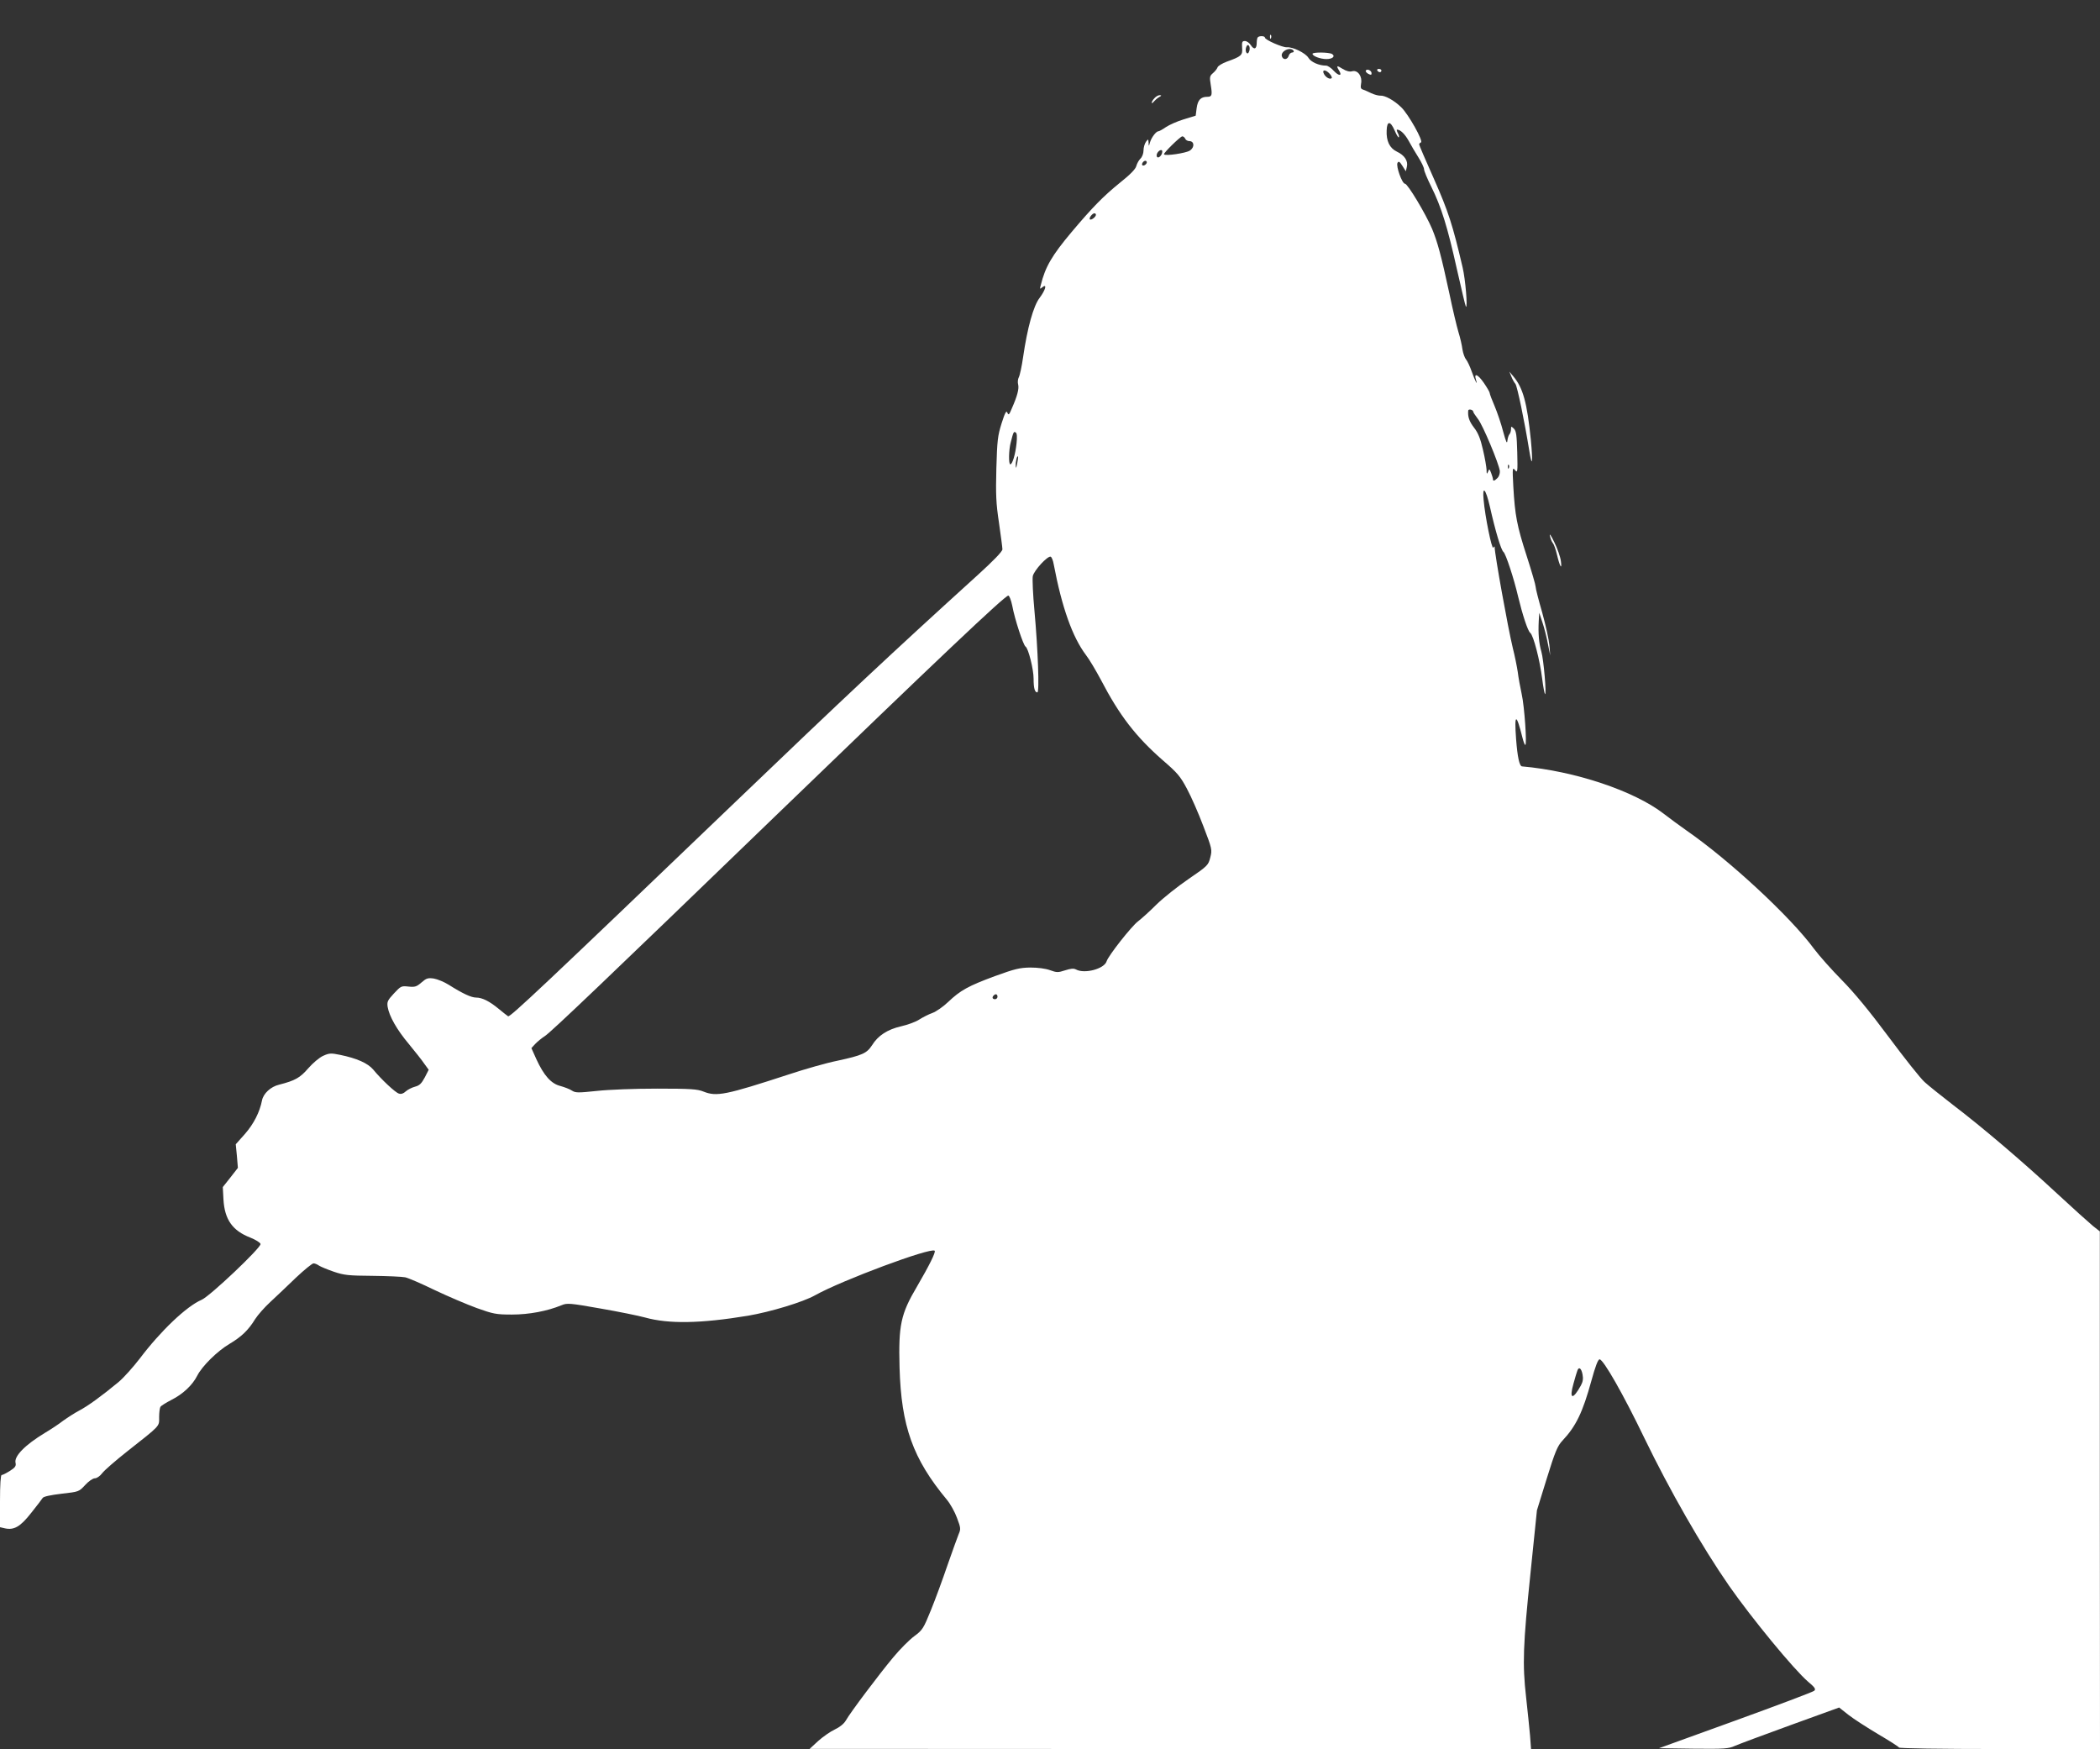 <?xml version="1.0" standalone="no"?>
<!DOCTYPE svg PUBLIC "-//W3C//DTD SVG 20010904//EN"
 "http://www.w3.org/TR/2001/REC-SVG-20010904/DTD/svg10.dtd">
<svg version="1.0" xmlns="http://www.w3.org/2000/svg"
 width="1280pt" height="1066pt" viewBox="0 0 1280 1066"
 preserveAspectRatio="xMidYMid meet">
<rect x="0" y="0" width="1280" height="1066" fill="#333333" stroke="none"/>
<g transform="translate(0,1066) scale(0.1,-0.1)"
fill="#ffffff" stroke="none">
<path d="M7741 10434 c0 -11 3 -14 6 -6 3 7 2 16 -1 19 -3 4 -6 -2 -5 -13z"/>
<path d="M7667 10433 c-4 -3 -7 -19 -7 -34 0 -38 -16 -45 -36 -14 -9 14 -25
25 -36 25 -17 0 -19 -6 -17 -41 4 -46 -5 -53 -94 -85 -27 -10 -51 -25 -55 -33
-3 -9 -15 -25 -28 -36 -21 -18 -22 -24 -14 -74 10 -61 7 -71 -21 -71 -40 0
-58 -19 -65 -68 l-6 -47 -72 -22 c-40 -12 -89 -34 -110 -48 -20 -14 -40 -25
-45 -25 -14 0 -42 -37 -51 -66 -8 -28 -8 -28 -9 -4 -2 24 -2 24 -16 6 -8 -11
-15 -35 -15 -53 0 -18 -8 -40 -19 -50 -10 -10 -21 -30 -25 -45 -4 -18 -37 -52
-100 -102 -101 -82 -166 -148 -295 -301 -120 -143 -160 -212 -187 -322 -7 -25
-6 -27 9 -14 31 25 20 -16 -16 -64 -38 -49 -75 -183 -101 -362 -8 -56 -20
-111 -26 -122 -6 -11 -8 -32 -4 -45 6 -26 -5 -69 -39 -146 -16 -39 -20 -42
-27 -25 -6 15 -14 1 -35 -65 -24 -77 -27 -104 -32 -275 -4 -161 -2 -212 16
-331 11 -78 21 -151 21 -162 0 -13 -52 -67 -152 -158 -517 -469 -817 -750
-1478 -1384 -1164 -1116 -1371 -1311 -1383 -1304 -6 4 -32 24 -57 45 -57 47
-101 69 -138 69 -30 0 -83 25 -167 78 -27 17 -68 34 -91 38 -36 5 -45 2 -75
-24 -30 -26 -40 -29 -79 -25 -44 5 -47 3 -89 -42 -39 -42 -43 -51 -38 -83 10
-56 55 -137 129 -225 37 -45 80 -99 94 -120 l27 -37 -24 -47 c-20 -37 -32 -49
-59 -56 -19 -5 -45 -18 -57 -29 -14 -13 -28 -18 -42 -13 -21 6 -105 84 -156
146 -33 39 -100 69 -203 90 -54 11 -65 11 -102 -6 -23 -10 -63 -44 -91 -76
-50 -58 -80 -75 -178 -100 -51 -12 -96 -54 -104 -96 -14 -71 -50 -142 -103
-203 l-57 -64 7 -72 6 -72 -46 -59 -46 -58 4 -75 c7 -123 55 -191 164 -233 32
-13 60 -30 62 -39 4 -22 -308 -318 -359 -340 -93 -40 -250 -190 -377 -358 -40
-52 -98 -117 -129 -143 -104 -86 -187 -146 -238 -173 -27 -14 -72 -43 -100
-63 -27 -21 -77 -54 -111 -74 -122 -74 -190 -143 -179 -184 4 -18 -3 -28 -35
-48 -22 -14 -44 -25 -50 -25 -6 0 -10 -58 -10 -159 l0 -159 30 -7 c56 -12 94
10 160 94 34 43 66 84 70 91 5 9 48 18 115 26 106 12 106 12 144 53 21 23 47
41 59 41 12 0 31 13 44 30 12 17 80 76 152 133 208 164 196 151 196 211 0 28
4 56 8 62 4 6 34 25 67 42 70 35 128 90 157 147 29 58 123 151 198 195 72 43
114 83 155 150 16 25 57 72 93 105 35 33 106 99 156 148 51 48 99 87 107 87 8
0 23 -6 34 -14 11 -7 52 -24 90 -37 62 -21 89 -24 235 -25 91 -1 181 -5 200
-9 19 -4 100 -39 180 -78 80 -38 195 -87 255 -109 101 -36 118 -40 215 -40
105 0 216 21 303 57 34 14 49 13 236 -20 110 -19 233 -44 273 -55 144 -40 337
-37 628 11 135 23 335 83 409 125 163 91 705 293 728 271 8 -8 -33 -90 -107
-217 -100 -169 -114 -236 -107 -495 10 -357 81 -556 288 -805 21 -25 49 -75
62 -111 23 -61 24 -68 10 -100 -8 -19 -38 -104 -68 -189 -29 -85 -74 -208
-101 -274 -45 -111 -51 -121 -101 -158 -29 -21 -88 -80 -130 -131 -85 -102
-260 -334 -288 -384 -11 -19 -37 -40 -67 -54 -26 -12 -72 -44 -101 -70 l-52
-48 2199 -1 2198 0 -6 82 c-4 46 -15 151 -24 233 -23 203 -19 316 27 760 l39
380 60 194 c51 165 66 199 95 230 83 88 124 173 177 366 24 87 40 130 50 130
23 0 146 -216 273 -480 155 -320 349 -659 516 -900 139 -199 394 -509 481
-584 43 -36 49 -46 38 -56 -7 -7 -223 -88 -479 -181 l-467 -169 210 -3 c190
-2 215 0 252 17 23 10 175 67 338 126 l298 108 57 -45 c32 -25 113 -77 180
-117 68 -40 125 -76 128 -82 4 -5 245 -9 616 -9 l609 0 -1 1578 0 1577 -42 33
c-23 19 -121 107 -217 196 -212 197 -460 408 -635 541 -71 55 -150 118 -174
140 -25 22 -123 146 -219 275 -119 160 -211 271 -286 347 -61 62 -137 147
-169 190 -145 197 -517 541 -777 721 -41 29 -104 75 -140 103 -180 139 -542
260 -863 288 -16 2 -28 59 -36 166 -12 159 1 161 39 8 6 -24 13 -43 17 -43 11
0 -5 235 -22 310 -9 41 -20 102 -24 135 -5 33 -18 98 -30 145 -30 124 -110
569 -111 617 0 4 -4 2 -8 -5 -9 -13 -50 189 -59 291 -9 92 13 69 38 -40 34
-151 68 -265 83 -277 14 -11 64 -163 89 -271 27 -112 59 -210 74 -222 20 -15
59 -168 73 -280 6 -48 14 -90 17 -93 11 -10 -8 211 -22 258 -15 52 -20 112
-16 187 l3 50 20 -60 c11 -33 26 -91 33 -130 l14 -70 -5 62 c-3 34 -23 124
-44 200 -22 76 -40 146 -40 157 0 10 -24 93 -54 186 -60 185 -72 249 -82 425
-6 112 -5 119 10 100 16 -19 17 -12 14 107 -3 105 -6 130 -20 145 -17 16 -18
16 -18 -3 0 -11 -4 -24 -9 -30 -5 -5 -11 -22 -13 -39 -2 -23 -8 -11 -26 55
-12 47 -36 117 -52 155 -17 39 -30 74 -30 80 0 5 -16 33 -36 62 -36 52 -61 62
-48 20 14 -45 -5 -10 -25 47 -11 32 -27 66 -35 75 -8 9 -18 37 -22 61 -3 25
-14 73 -25 108 -10 34 -35 138 -54 230 -51 237 -73 317 -106 397 -39 92 -149
275 -165 275 -18 0 -56 107 -46 127 7 12 13 9 30 -18 l21 -33 6 27 c9 36 -14
71 -61 93 -44 21 -65 65 -62 129 2 60 23 59 49 -1 11 -26 22 -44 25 -41 3 3 1
15 -6 26 -6 12 -8 21 -5 21 21 0 48 -27 71 -68 14 -26 41 -72 60 -102 19 -30
34 -62 34 -72 0 -10 20 -58 44 -106 61 -123 99 -245 156 -502 28 -123 52 -226
55 -229 12 -11 -3 168 -20 239 -61 261 -87 341 -174 538 -50 112 -91 207 -91
212 0 4 5 10 11 12 17 6 -77 173 -120 214 -43 42 -100 74 -129 71 -11 0 -35 6
-54 15 -18 9 -41 19 -50 22 -14 4 -16 12 -12 36 9 43 -19 84 -53 76 -16 -5
-36 0 -59 14 -36 23 -41 21 -22 -10 21 -34 -1 -35 -32 -2 -16 18 -37 32 -47
32 -44 0 -93 22 -108 48 -18 29 -95 67 -132 64 -25 -2 -133 45 -133 59 0 10
-33 12 -43 2z m-52 -83 c-5 -15 -10 -19 -17 -12 -5 5 -7 20 -3 32 5 15 10 19
17 12 5 -5 7 -20 3 -32z m270 0 c3 -5 -1 -10 -9 -10 -8 0 -18 -9 -21 -20 -7
-24 -33 -27 -41 -5 -13 32 53 64 71 35z m220 -140 c10 -11 15 -23 12 -26 -10
-10 -35 3 -47 25 -15 28 10 29 35 1z m-881 -395 c3 -8 14 -15 25 -15 31 0 34
-38 3 -58 -23 -15 -147 -34 -157 -23 -7 6 98 108 111 110 7 0 14 -6 18 -14z
m-144 -96 c-12 -22 -30 -25 -30 -6 0 17 21 38 32 31 4 -3 3 -14 -2 -25z m-90
-48 c0 -12 -20 -25 -27 -18 -7 7 6 27 18 27 5 0 9 -4 9 -9z m-310 -320 c0 -13
-29 -35 -37 -28 -7 8 15 37 28 37 5 0 9 -4 9 -9z m2300 -1201 c0 -4 13 -23 28
-43 30 -37 128 -272 134 -318 1 -14 -5 -33 -14 -42 -19 -19 -28 -21 -28 -8 0
5 -5 22 -11 38 -10 26 -12 27 -19 8 -7 -17 -9 -15 -9 12 -1 17 -10 72 -22 122
-15 66 -29 102 -54 134 -30 39 -39 67 -36 104 1 13 31 6 31 -7z m-2784 -193
c-7 -66 -25 -127 -38 -127 -11 0 -10 88 3 135 16 63 18 67 30 59 8 -4 9 -27 5
-67z m4 -122 c-6 -30 -8 -33 -9 -13 -1 25 8 62 14 56 2 -2 -1 -21 -5 -43z
m2997 -27 c-3 -8 -6 -5 -6 6 -1 11 2 17 5 13 3 -3 4 -12 1 -19z m-2774 -589
c50 -263 114 -442 196 -551 21 -27 61 -95 91 -151 113 -217 212 -346 379 -492
87 -75 106 -97 146 -173 26 -48 71 -151 100 -228 53 -138 54 -143 42 -190 -12
-47 -15 -51 -132 -131 -66 -45 -154 -115 -195 -155 -41 -41 -92 -87 -113 -103
-40 -30 -181 -209 -192 -244 -14 -46 -134 -78 -186 -50 -15 8 -32 6 -67 -5
-43 -14 -51 -14 -92 1 -28 10 -74 16 -120 16 -65 -1 -94 -8 -215 -52 -165 -61
-211 -87 -286 -158 -30 -29 -74 -59 -96 -67 -23 -8 -58 -26 -80 -40 -21 -14
-70 -32 -110 -41 -83 -19 -141 -56 -178 -116 -32 -49 -59 -61 -211 -94 -65
-13 -199 -51 -298 -84 -383 -125 -438 -136 -518 -104 -37 15 -77 18 -283 18
-136 0 -295 -6 -367 -14 -115 -12 -130 -12 -152 2 -13 9 -45 21 -70 28 -57 14
-101 64 -147 164 l-30 67 23 25 c13 14 40 36 60 49 37 24 374 345 1413 1349
980 946 1390 1335 1411 1335 6 0 17 -28 24 -62 15 -82 67 -240 81 -249 17 -10
49 -138 49 -195 0 -58 7 -84 23 -84 13 0 4 258 -18 500 -9 96 -13 190 -10 208
7 35 90 125 109 119 6 -2 15 -23 19 -48z m-343 -2634 c0 -8 -7 -15 -15 -15
-16 0 -20 12 -8 23 11 12 23 8 23 -8z m3566 -2302 c5 -26 2 -45 -10 -67 -50
-91 -73 -85 -45 12 10 37 21 73 24 80 9 24 24 12 31 -25z"/>
<path d="M8000 10332 c0 -14 48 -32 85 -32 37 0 56 17 34 31 -18 11 -119 12
-119 1z"/>
<path d="M8325 10230 c-3 -5 4 -14 15 -20 16 -8 20 -8 20 4 0 16 -27 29 -35
16z"/>
<path d="M8395 10230 c3 -5 10 -10 16 -10 5 0 9 5 9 10 0 6 -7 10 -16 10 -8 0
-12 -4 -9 -10z"/>
<path d="M7037 10062 c-10 -10 -17 -23 -17 -28 0 -5 6 -2 13 7 7 8 21 21 32
27 16 9 16 11 4 12 -9 0 -23 -8 -32 -18z"/>
<path d="M9212 8365 c6 -16 18 -37 25 -45 11 -15 55 -225 84 -405 18 -112 23
-76 10 63 -23 228 -48 318 -106 387 l-25 30 12 -30z"/>
<path d="M9447 7395 c3 -16 11 -37 18 -45 7 -8 18 -40 25 -70 17 -73 32 -98
24 -40 -3 25 -21 77 -40 115 -19 40 -31 57 -27 40z"/>
</g>
</svg>
